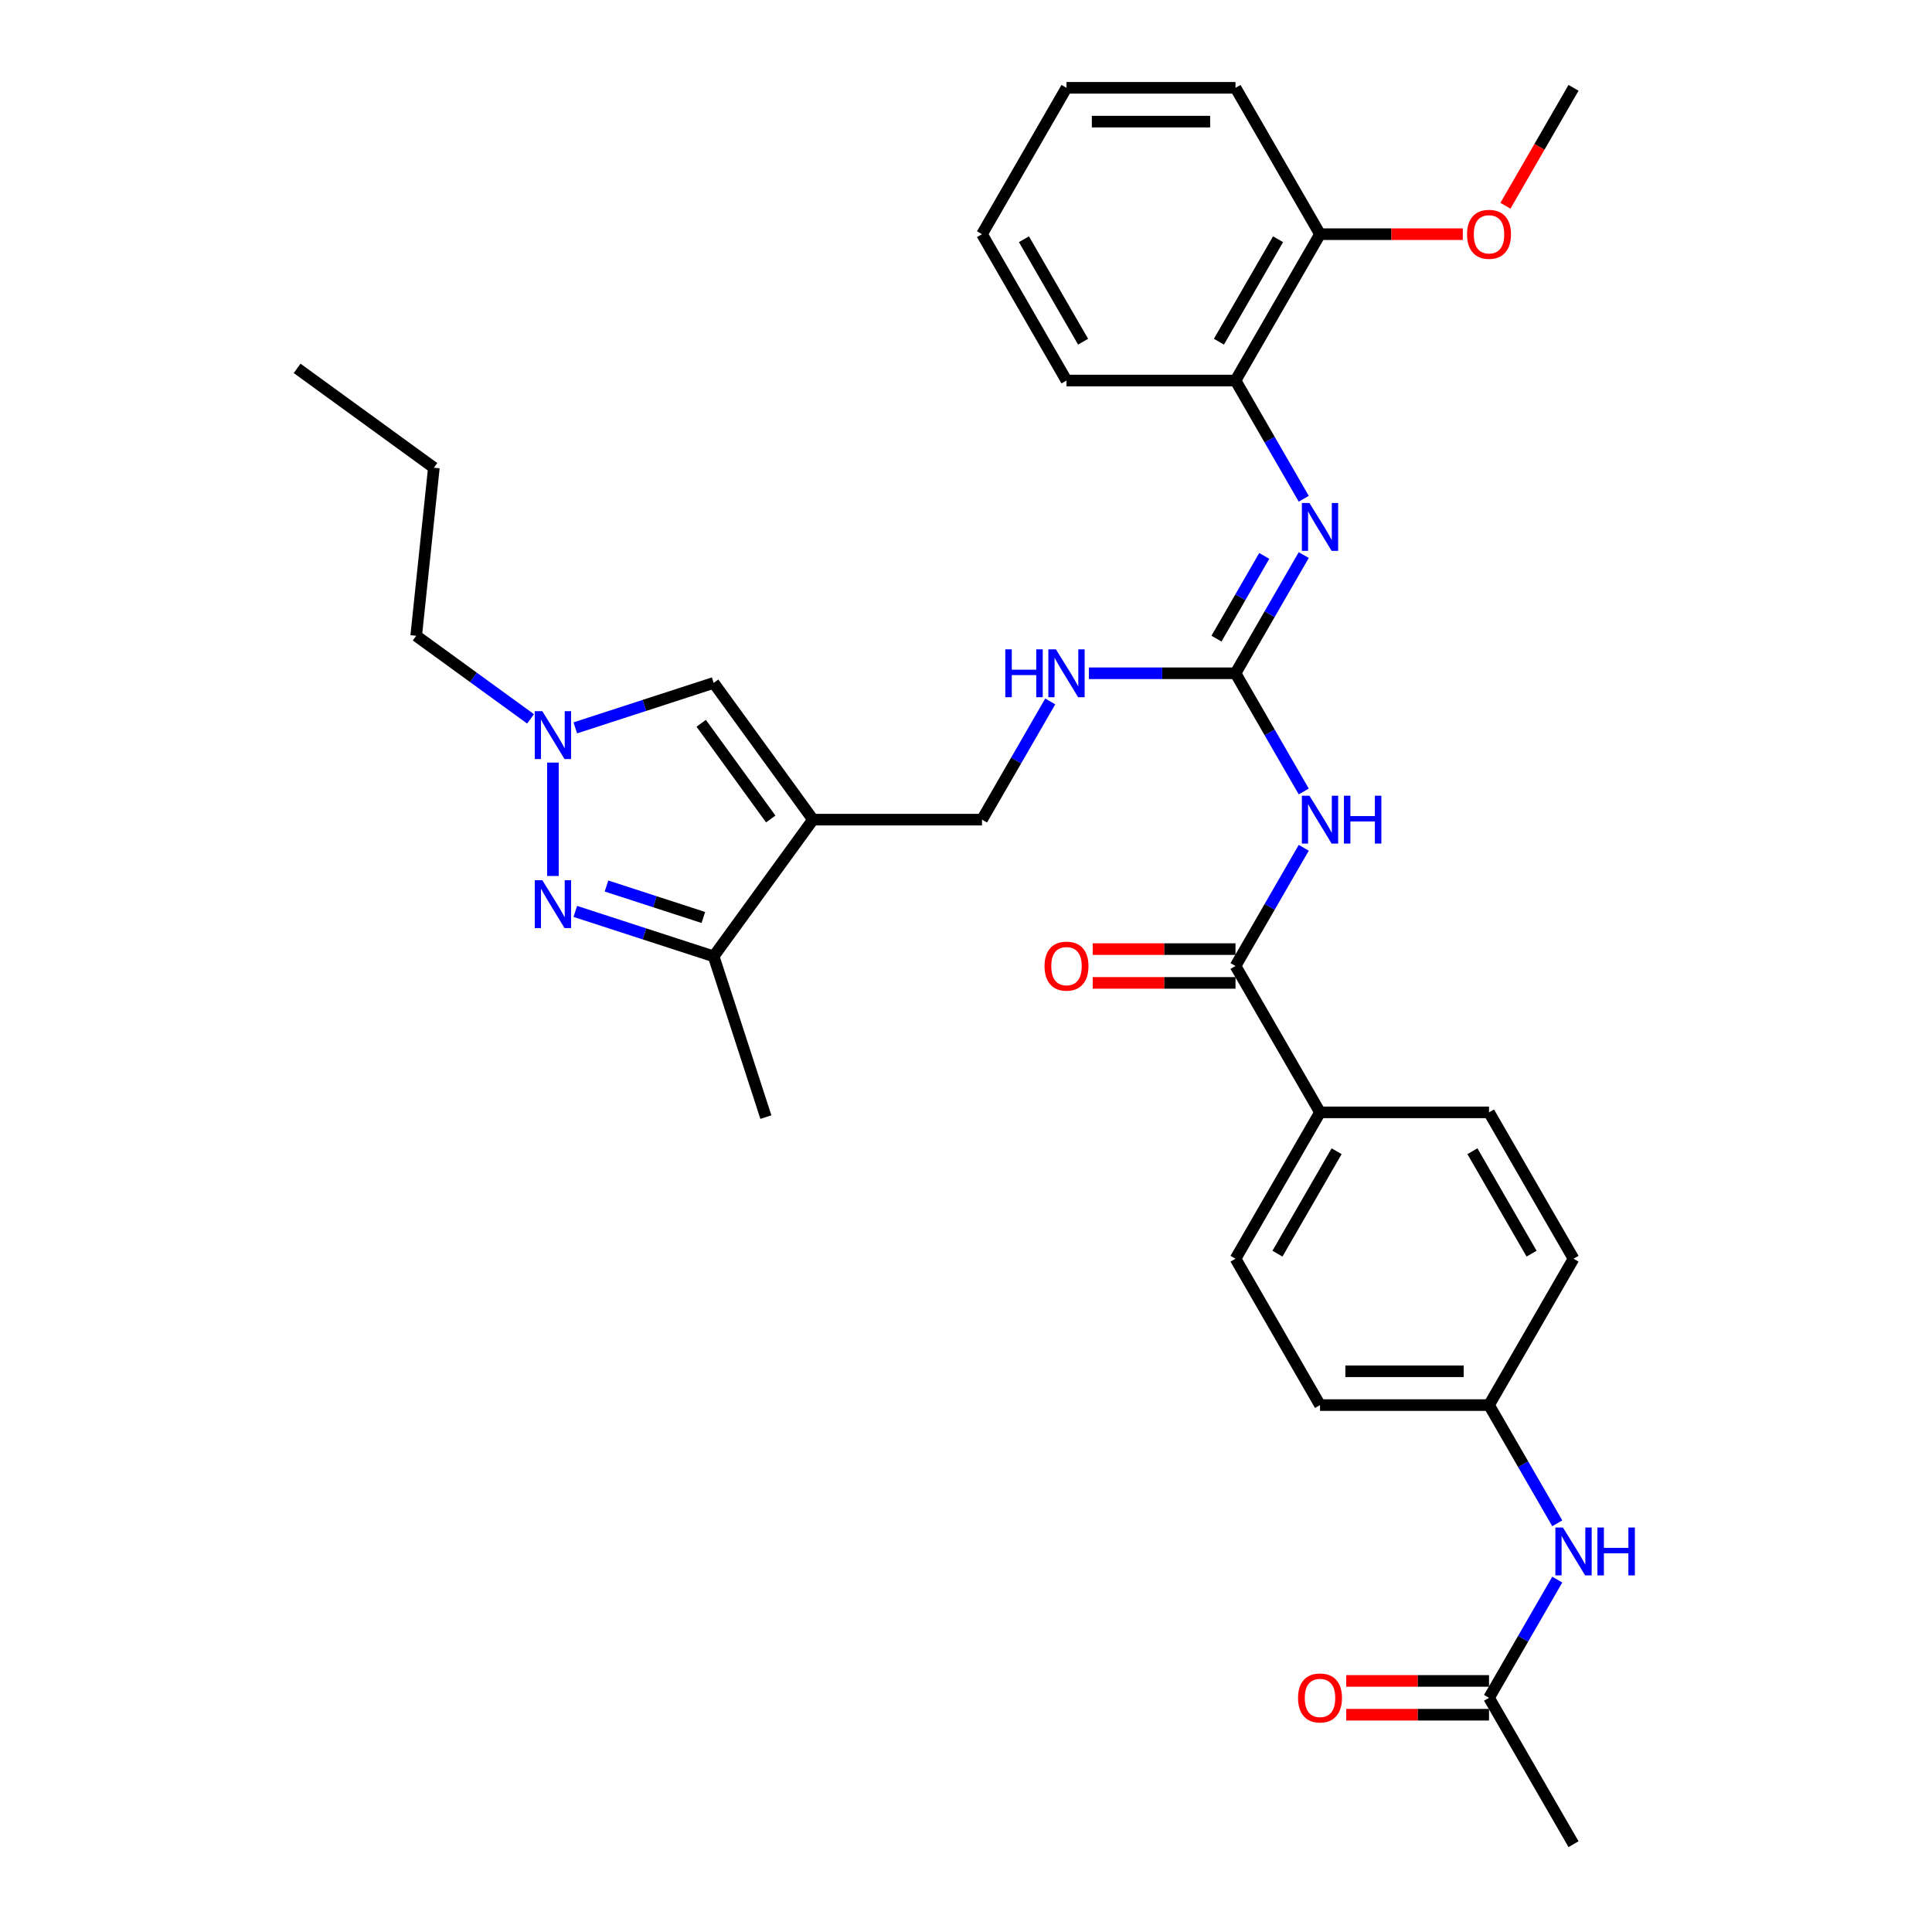 <?xml version='1.0' encoding='iso-8859-1'?>
<svg version='1.1' baseProfile='full'
              xmlns='http://www.w3.org/2000/svg'
                      xmlns:rdkit='http://www.rdkit.org/xml'
                      xmlns:xlink='http://www.w3.org/1999/xlink'
                  xml:space='preserve'
width='1000px' height='1000px' viewBox='0 0 1000 1000'>
<!-- END OF HEADER -->
<rect style='opacity:1.0;fill:#FFFFFF;stroke:none' width='1000' height='1000' x='0' y='0'> </rect>
<path class='bond-4' d='M 420.804,424.242 L 369.387,495.013' style='fill:none;fill-rule:evenodd;stroke:#000000;stroke-width:6px;stroke-linecap:butt;stroke-linejoin:miter;stroke-opacity:1' />
<path class='bond-6' d='M 420.804,424.242 L 369.387,353.472' style='fill:none;fill-rule:evenodd;stroke:#000000;stroke-width:6px;stroke-linecap:butt;stroke-linejoin:miter;stroke-opacity:1' />
<path class='bond-6' d='M 398.938,423.91 L 362.945,374.371' style='fill:none;fill-rule:evenodd;stroke:#000000;stroke-width:6px;stroke-linecap:butt;stroke-linejoin:miter;stroke-opacity:1' />
<path class='bond-10' d='M 420.804,424.242 L 508.282,424.242' style='fill:none;fill-rule:evenodd;stroke:#000000;stroke-width:6px;stroke-linecap:butt;stroke-linejoin:miter;stroke-opacity:1' />
<path class='bond-0' d='M 297.773,471.744 L 333.58,483.379' style='fill:none;fill-rule:evenodd;stroke:#0000FF;stroke-width:6px;stroke-linecap:butt;stroke-linejoin:miter;stroke-opacity:1' />
<path class='bond-0' d='M 333.58,483.379 L 369.387,495.013' style='fill:none;fill-rule:evenodd;stroke:#000000;stroke-width:6px;stroke-linecap:butt;stroke-linejoin:miter;stroke-opacity:1' />
<path class='bond-0' d='M 313.921,458.595 L 338.986,466.74' style='fill:none;fill-rule:evenodd;stroke:#0000FF;stroke-width:6px;stroke-linecap:butt;stroke-linejoin:miter;stroke-opacity:1' />
<path class='bond-0' d='M 338.986,466.74 L 364.051,474.884' style='fill:none;fill-rule:evenodd;stroke:#000000;stroke-width:6px;stroke-linecap:butt;stroke-linejoin:miter;stroke-opacity:1' />
<path class='bond-33' d='M 286.191,453.407 L 286.191,394.713' style='fill:none;fill-rule:evenodd;stroke:#0000FF;stroke-width:6px;stroke-linecap:butt;stroke-linejoin:miter;stroke-opacity:1' />
<path class='bond-1' d='M 674.822,409.669 L 657.16,379.077' style='fill:none;fill-rule:evenodd;stroke:#0000FF;stroke-width:6px;stroke-linecap:butt;stroke-linejoin:miter;stroke-opacity:1' />
<path class='bond-1' d='M 657.16,379.077 L 639.498,348.485' style='fill:none;fill-rule:evenodd;stroke:#000000;stroke-width:6px;stroke-linecap:butt;stroke-linejoin:miter;stroke-opacity:1' />
<path class='bond-5' d='M 674.822,438.816 L 657.16,469.408' style='fill:none;fill-rule:evenodd;stroke:#0000FF;stroke-width:6px;stroke-linecap:butt;stroke-linejoin:miter;stroke-opacity:1' />
<path class='bond-5' d='M 657.16,469.408 L 639.498,500' style='fill:none;fill-rule:evenodd;stroke:#000000;stroke-width:6px;stroke-linecap:butt;stroke-linejoin:miter;stroke-opacity:1' />
<path class='bond-2' d='M 639.498,348.485 L 601.55,348.485' style='fill:none;fill-rule:evenodd;stroke:#000000;stroke-width:6px;stroke-linecap:butt;stroke-linejoin:miter;stroke-opacity:1' />
<path class='bond-2' d='M 601.55,348.485 L 563.602,348.485' style='fill:none;fill-rule:evenodd;stroke:#0000FF;stroke-width:6px;stroke-linecap:butt;stroke-linejoin:miter;stroke-opacity:1' />
<path class='bond-7' d='M 639.498,348.485 L 657.16,317.893' style='fill:none;fill-rule:evenodd;stroke:#000000;stroke-width:6px;stroke-linecap:butt;stroke-linejoin:miter;stroke-opacity:1' />
<path class='bond-7' d='M 657.16,317.893 L 674.822,287.301' style='fill:none;fill-rule:evenodd;stroke:#0000FF;stroke-width:6px;stroke-linecap:butt;stroke-linejoin:miter;stroke-opacity:1' />
<path class='bond-7' d='M 629.645,330.56 L 642.009,309.145' style='fill:none;fill-rule:evenodd;stroke:#000000;stroke-width:6px;stroke-linecap:butt;stroke-linejoin:miter;stroke-opacity:1' />
<path class='bond-7' d='M 642.009,309.145 L 654.372,287.731' style='fill:none;fill-rule:evenodd;stroke:#0000FF;stroke-width:6px;stroke-linecap:butt;stroke-linejoin:miter;stroke-opacity:1' />
<path class='bond-3' d='M 297.773,376.741 L 333.58,365.106' style='fill:none;fill-rule:evenodd;stroke:#0000FF;stroke-width:6px;stroke-linecap:butt;stroke-linejoin:miter;stroke-opacity:1' />
<path class='bond-3' d='M 333.58,365.106 L 369.387,353.472' style='fill:none;fill-rule:evenodd;stroke:#000000;stroke-width:6px;stroke-linecap:butt;stroke-linejoin:miter;stroke-opacity:1' />
<path class='bond-22' d='M 274.609,372.089 L 245.014,350.587' style='fill:none;fill-rule:evenodd;stroke:#0000FF;stroke-width:6px;stroke-linecap:butt;stroke-linejoin:miter;stroke-opacity:1' />
<path class='bond-22' d='M 245.014,350.587 L 215.42,329.086' style='fill:none;fill-rule:evenodd;stroke:#000000;stroke-width:6px;stroke-linecap:butt;stroke-linejoin:miter;stroke-opacity:1' />
<path class='bond-24' d='M 369.387,495.013 L 396.419,578.209' style='fill:none;fill-rule:evenodd;stroke:#000000;stroke-width:6px;stroke-linecap:butt;stroke-linejoin:miter;stroke-opacity:1' />
<path class='bond-11' d='M 639.498,500 L 683.236,575.758' style='fill:none;fill-rule:evenodd;stroke:#000000;stroke-width:6px;stroke-linecap:butt;stroke-linejoin:miter;stroke-opacity:1' />
<path class='bond-14' d='M 639.498,491.252 L 602.539,491.252' style='fill:none;fill-rule:evenodd;stroke:#000000;stroke-width:6px;stroke-linecap:butt;stroke-linejoin:miter;stroke-opacity:1' />
<path class='bond-14' d='M 602.539,491.252 L 565.579,491.252' style='fill:none;fill-rule:evenodd;stroke:#FF0000;stroke-width:6px;stroke-linecap:butt;stroke-linejoin:miter;stroke-opacity:1' />
<path class='bond-14' d='M 639.498,508.748 L 602.539,508.748' style='fill:none;fill-rule:evenodd;stroke:#000000;stroke-width:6px;stroke-linecap:butt;stroke-linejoin:miter;stroke-opacity:1' />
<path class='bond-14' d='M 602.539,508.748 L 565.579,508.748' style='fill:none;fill-rule:evenodd;stroke:#FF0000;stroke-width:6px;stroke-linecap:butt;stroke-linejoin:miter;stroke-opacity:1' />
<path class='bond-8' d='M 674.822,258.154 L 657.16,227.562' style='fill:none;fill-rule:evenodd;stroke:#0000FF;stroke-width:6px;stroke-linecap:butt;stroke-linejoin:miter;stroke-opacity:1' />
<path class='bond-8' d='M 657.16,227.562 L 639.498,196.97' style='fill:none;fill-rule:evenodd;stroke:#000000;stroke-width:6px;stroke-linecap:butt;stroke-linejoin:miter;stroke-opacity:1' />
<path class='bond-15' d='M 639.498,196.97 L 683.236,121.212' style='fill:none;fill-rule:evenodd;stroke:#000000;stroke-width:6px;stroke-linecap:butt;stroke-linejoin:miter;stroke-opacity:1' />
<path class='bond-15' d='M 630.907,176.858 L 661.524,123.828' style='fill:none;fill-rule:evenodd;stroke:#000000;stroke-width:6px;stroke-linecap:butt;stroke-linejoin:miter;stroke-opacity:1' />
<path class='bond-25' d='M 639.498,196.97 L 552.02,196.97' style='fill:none;fill-rule:evenodd;stroke:#000000;stroke-width:6px;stroke-linecap:butt;stroke-linejoin:miter;stroke-opacity:1' />
<path class='bond-9' d='M 543.606,363.059 L 525.944,393.65' style='fill:none;fill-rule:evenodd;stroke:#0000FF;stroke-width:6px;stroke-linecap:butt;stroke-linejoin:miter;stroke-opacity:1' />
<path class='bond-9' d='M 525.944,393.65 L 508.282,424.242' style='fill:none;fill-rule:evenodd;stroke:#000000;stroke-width:6px;stroke-linecap:butt;stroke-linejoin:miter;stroke-opacity:1' />
<path class='bond-17' d='M 683.236,575.758 L 639.498,651.515' style='fill:none;fill-rule:evenodd;stroke:#000000;stroke-width:6px;stroke-linecap:butt;stroke-linejoin:miter;stroke-opacity:1' />
<path class='bond-17' d='M 691.827,595.869 L 661.21,648.899' style='fill:none;fill-rule:evenodd;stroke:#000000;stroke-width:6px;stroke-linecap:butt;stroke-linejoin:miter;stroke-opacity:1' />
<path class='bond-18' d='M 683.236,575.758 L 770.714,575.758' style='fill:none;fill-rule:evenodd;stroke:#000000;stroke-width:6px;stroke-linecap:butt;stroke-linejoin:miter;stroke-opacity:1' />
<path class='bond-12' d='M 770.714,878.788 L 788.376,848.196' style='fill:none;fill-rule:evenodd;stroke:#000000;stroke-width:6px;stroke-linecap:butt;stroke-linejoin:miter;stroke-opacity:1' />
<path class='bond-12' d='M 788.376,848.196 L 806.038,817.604' style='fill:none;fill-rule:evenodd;stroke:#0000FF;stroke-width:6px;stroke-linecap:butt;stroke-linejoin:miter;stroke-opacity:1' />
<path class='bond-16' d='M 770.714,870.04 L 733.755,870.04' style='fill:none;fill-rule:evenodd;stroke:#000000;stroke-width:6px;stroke-linecap:butt;stroke-linejoin:miter;stroke-opacity:1' />
<path class='bond-16' d='M 733.755,870.04 L 696.795,870.04' style='fill:none;fill-rule:evenodd;stroke:#FF0000;stroke-width:6px;stroke-linecap:butt;stroke-linejoin:miter;stroke-opacity:1' />
<path class='bond-16' d='M 770.714,887.536 L 733.755,887.536' style='fill:none;fill-rule:evenodd;stroke:#000000;stroke-width:6px;stroke-linecap:butt;stroke-linejoin:miter;stroke-opacity:1' />
<path class='bond-16' d='M 733.755,887.536 L 696.795,887.536' style='fill:none;fill-rule:evenodd;stroke:#FF0000;stroke-width:6px;stroke-linecap:butt;stroke-linejoin:miter;stroke-opacity:1' />
<path class='bond-26' d='M 770.714,878.788 L 814.452,954.545' style='fill:none;fill-rule:evenodd;stroke:#000000;stroke-width:6px;stroke-linecap:butt;stroke-linejoin:miter;stroke-opacity:1' />
<path class='bond-13' d='M 806.038,788.457 L 788.376,757.865' style='fill:none;fill-rule:evenodd;stroke:#0000FF;stroke-width:6px;stroke-linecap:butt;stroke-linejoin:miter;stroke-opacity:1' />
<path class='bond-13' d='M 788.376,757.865 L 770.714,727.273' style='fill:none;fill-rule:evenodd;stroke:#000000;stroke-width:6px;stroke-linecap:butt;stroke-linejoin:miter;stroke-opacity:1' />
<path class='bond-23' d='M 683.236,121.212 L 720.196,121.212' style='fill:none;fill-rule:evenodd;stroke:#000000;stroke-width:6px;stroke-linecap:butt;stroke-linejoin:miter;stroke-opacity:1' />
<path class='bond-23' d='M 720.196,121.212 L 757.155,121.212' style='fill:none;fill-rule:evenodd;stroke:#FF0000;stroke-width:6px;stroke-linecap:butt;stroke-linejoin:miter;stroke-opacity:1' />
<path class='bond-27' d='M 683.236,121.212 L 639.498,45.455' style='fill:none;fill-rule:evenodd;stroke:#000000;stroke-width:6px;stroke-linecap:butt;stroke-linejoin:miter;stroke-opacity:1' />
<path class='bond-21' d='M 639.498,651.515 L 683.236,727.273' style='fill:none;fill-rule:evenodd;stroke:#000000;stroke-width:6px;stroke-linecap:butt;stroke-linejoin:miter;stroke-opacity:1' />
<path class='bond-20' d='M 770.714,575.758 L 814.452,651.515' style='fill:none;fill-rule:evenodd;stroke:#000000;stroke-width:6px;stroke-linecap:butt;stroke-linejoin:miter;stroke-opacity:1' />
<path class='bond-20' d='M 762.123,595.869 L 792.74,648.899' style='fill:none;fill-rule:evenodd;stroke:#000000;stroke-width:6px;stroke-linecap:butt;stroke-linejoin:miter;stroke-opacity:1' />
<path class='bond-19' d='M 770.714,727.273 L 814.452,651.515' style='fill:none;fill-rule:evenodd;stroke:#000000;stroke-width:6px;stroke-linecap:butt;stroke-linejoin:miter;stroke-opacity:1' />
<path class='bond-35' d='M 770.714,727.273 L 683.236,727.273' style='fill:none;fill-rule:evenodd;stroke:#000000;stroke-width:6px;stroke-linecap:butt;stroke-linejoin:miter;stroke-opacity:1' />
<path class='bond-35' d='M 757.592,709.777 L 696.358,709.777' style='fill:none;fill-rule:evenodd;stroke:#000000;stroke-width:6px;stroke-linecap:butt;stroke-linejoin:miter;stroke-opacity:1' />
<path class='bond-29' d='M 215.42,329.086 L 224.564,242.088' style='fill:none;fill-rule:evenodd;stroke:#000000;stroke-width:6px;stroke-linecap:butt;stroke-linejoin:miter;stroke-opacity:1' />
<path class='bond-28' d='M 779.209,106.498 L 796.831,75.977' style='fill:none;fill-rule:evenodd;stroke:#FF0000;stroke-width:6px;stroke-linecap:butt;stroke-linejoin:miter;stroke-opacity:1' />
<path class='bond-28' d='M 796.831,75.977 L 814.452,45.455' style='fill:none;fill-rule:evenodd;stroke:#000000;stroke-width:6px;stroke-linecap:butt;stroke-linejoin:miter;stroke-opacity:1' />
<path class='bond-30' d='M 552.02,196.97 L 508.282,121.212' style='fill:none;fill-rule:evenodd;stroke:#000000;stroke-width:6px;stroke-linecap:butt;stroke-linejoin:miter;stroke-opacity:1' />
<path class='bond-30' d='M 560.611,176.858 L 529.994,123.828' style='fill:none;fill-rule:evenodd;stroke:#000000;stroke-width:6px;stroke-linecap:butt;stroke-linejoin:miter;stroke-opacity:1' />
<path class='bond-34' d='M 639.498,45.455 L 552.02,45.455' style='fill:none;fill-rule:evenodd;stroke:#000000;stroke-width:6px;stroke-linecap:butt;stroke-linejoin:miter;stroke-opacity:1' />
<path class='bond-34' d='M 626.376,62.95 L 565.142,62.95' style='fill:none;fill-rule:evenodd;stroke:#000000;stroke-width:6px;stroke-linecap:butt;stroke-linejoin:miter;stroke-opacity:1' />
<path class='bond-31' d='M 224.564,242.088 L 153.793,190.67' style='fill:none;fill-rule:evenodd;stroke:#000000;stroke-width:6px;stroke-linecap:butt;stroke-linejoin:miter;stroke-opacity:1' />
<path class='bond-32' d='M 508.282,121.212 L 552.02,45.455' style='fill:none;fill-rule:evenodd;stroke:#000000;stroke-width:6px;stroke-linecap:butt;stroke-linejoin:miter;stroke-opacity:1' />
<path  class='atom-1' d='M 280.715 455.594
L 288.833 468.716
Q 289.637 470.011, 290.932 472.355
Q 292.227 474.699, 292.297 474.839
L 292.297 455.594
L 295.586 455.594
L 295.586 480.368
L 292.192 480.368
L 283.479 466.022
Q 282.464 464.342, 281.379 462.418
Q 280.33 460.493, 280.015 459.898
L 280.015 480.368
L 276.796 480.368
L 276.796 455.594
L 280.715 455.594
' fill='#0000FF'/>
<path  class='atom-2' d='M 677.76 411.856
L 685.878 424.977
Q 686.683 426.272, 687.978 428.616
Q 689.272 430.961, 689.342 431.101
L 689.342 411.856
L 692.631 411.856
L 692.631 436.629
L 689.237 436.629
L 680.525 422.283
Q 679.51 420.603, 678.425 418.679
Q 677.375 416.754, 677.061 416.16
L 677.061 436.629
L 673.841 436.629
L 673.841 411.856
L 677.76 411.856
' fill='#0000FF'/>
<path  class='atom-2' d='M 695.606 411.856
L 698.965 411.856
L 698.965 422.388
L 711.632 422.388
L 711.632 411.856
L 714.991 411.856
L 714.991 436.629
L 711.632 436.629
L 711.632 425.187
L 698.965 425.187
L 698.965 436.629
L 695.606 436.629
L 695.606 411.856
' fill='#0000FF'/>
<path  class='atom-4' d='M 280.715 368.117
L 288.833 381.239
Q 289.637 382.533, 290.932 384.878
Q 292.227 387.222, 292.297 387.362
L 292.297 368.117
L 295.586 368.117
L 295.586 392.891
L 292.192 392.891
L 283.479 378.544
Q 282.464 376.865, 281.379 374.94
Q 280.33 373.016, 280.015 372.421
L 280.015 392.891
L 276.796 392.891
L 276.796 368.117
L 280.715 368.117
' fill='#0000FF'/>
<path  class='atom-8' d='M 677.76 260.34
L 685.878 273.462
Q 686.683 274.757, 687.978 277.101
Q 689.272 279.446, 689.342 279.585
L 689.342 260.34
L 692.631 260.34
L 692.631 285.114
L 689.237 285.114
L 680.525 270.768
Q 679.51 269.088, 678.425 267.164
Q 677.375 265.239, 677.061 264.644
L 677.061 285.114
L 673.841 285.114
L 673.841 260.34
L 677.76 260.34
' fill='#0000FF'/>
<path  class='atom-10' d='M 520.336 336.098
L 523.695 336.098
L 523.695 346.63
L 536.362 346.63
L 536.362 336.098
L 539.721 336.098
L 539.721 360.872
L 536.362 360.872
L 536.362 349.43
L 523.695 349.43
L 523.695 360.872
L 520.336 360.872
L 520.336 336.098
' fill='#0000FF'/>
<path  class='atom-10' d='M 546.544 336.098
L 554.662 349.22
Q 555.467 350.514, 556.762 352.859
Q 558.056 355.203, 558.126 355.343
L 558.126 336.098
L 561.416 336.098
L 561.416 360.872
L 558.021 360.872
L 549.309 346.525
Q 548.294 344.846, 547.209 342.921
Q 546.159 340.997, 545.845 340.402
L 545.845 360.872
L 542.625 360.872
L 542.625 336.098
L 546.544 336.098
' fill='#0000FF'/>
<path  class='atom-14' d='M 808.976 790.644
L 817.094 803.765
Q 817.899 805.06, 819.194 807.404
Q 820.488 809.749, 820.558 809.889
L 820.558 790.644
L 823.847 790.644
L 823.847 815.417
L 820.453 815.417
L 811.741 801.071
Q 810.726 799.391, 809.641 797.467
Q 808.591 795.542, 808.276 794.947
L 808.276 815.417
L 805.057 815.417
L 805.057 790.644
L 808.976 790.644
' fill='#0000FF'/>
<path  class='atom-14' d='M 826.822 790.644
L 830.181 790.644
L 830.181 801.176
L 842.848 801.176
L 842.848 790.644
L 846.207 790.644
L 846.207 815.417
L 842.848 815.417
L 842.848 803.975
L 830.181 803.975
L 830.181 815.417
L 826.822 815.417
L 826.822 790.644
' fill='#0000FF'/>
<path  class='atom-15' d='M 540.648 500.07
Q 540.648 494.122, 543.588 490.797
Q 546.527 487.473, 552.02 487.473
Q 557.514 487.473, 560.453 490.797
Q 563.393 494.122, 563.393 500.07
Q 563.393 506.088, 560.418 509.518
Q 557.444 512.912, 552.02 512.912
Q 546.562 512.912, 543.588 509.518
Q 540.648 506.123, 540.648 500.07
M 552.02 510.112
Q 555.799 510.112, 557.829 507.593
Q 559.893 505.039, 559.893 500.07
Q 559.893 495.206, 557.829 492.757
Q 555.799 490.273, 552.02 490.273
Q 548.241 490.273, 546.177 492.722
Q 544.147 495.171, 544.147 500.07
Q 544.147 505.074, 546.177 507.593
Q 548.241 510.112, 552.02 510.112
' fill='#FF0000'/>
<path  class='atom-17' d='M 671.864 878.858
Q 671.864 872.909, 674.804 869.585
Q 677.743 866.261, 683.236 866.261
Q 688.73 866.261, 691.669 869.585
Q 694.608 872.909, 694.608 878.858
Q 694.608 884.876, 691.634 888.305
Q 688.66 891.7, 683.236 891.7
Q 677.778 891.7, 674.804 888.305
Q 671.864 884.911, 671.864 878.858
M 683.236 888.9
Q 687.015 888.9, 689.045 886.381
Q 691.109 883.827, 691.109 878.858
Q 691.109 873.994, 689.045 871.545
Q 687.015 869.06, 683.236 869.06
Q 679.457 869.06, 677.393 871.51
Q 675.363 873.959, 675.363 878.858
Q 675.363 883.862, 677.393 886.381
Q 679.457 888.9, 683.236 888.9
' fill='#FF0000'/>
<path  class='atom-24' d='M 759.342 121.282
Q 759.342 115.334, 762.281 112.01
Q 765.22 108.685, 770.714 108.685
Q 776.207 108.685, 779.147 112.01
Q 782.086 115.334, 782.086 121.282
Q 782.086 127.301, 779.112 130.73
Q 776.137 134.124, 770.714 134.124
Q 765.255 134.124, 762.281 130.73
Q 759.342 127.336, 759.342 121.282
M 770.714 131.324
Q 774.493 131.324, 776.522 128.805
Q 778.587 126.251, 778.587 121.282
Q 778.587 116.418, 776.522 113.969
Q 774.493 111.485, 770.714 111.485
Q 766.935 111.485, 764.87 113.934
Q 762.841 116.383, 762.841 121.282
Q 762.841 126.286, 764.87 128.805
Q 766.935 131.324, 770.714 131.324
' fill='#FF0000'/>
</svg>
